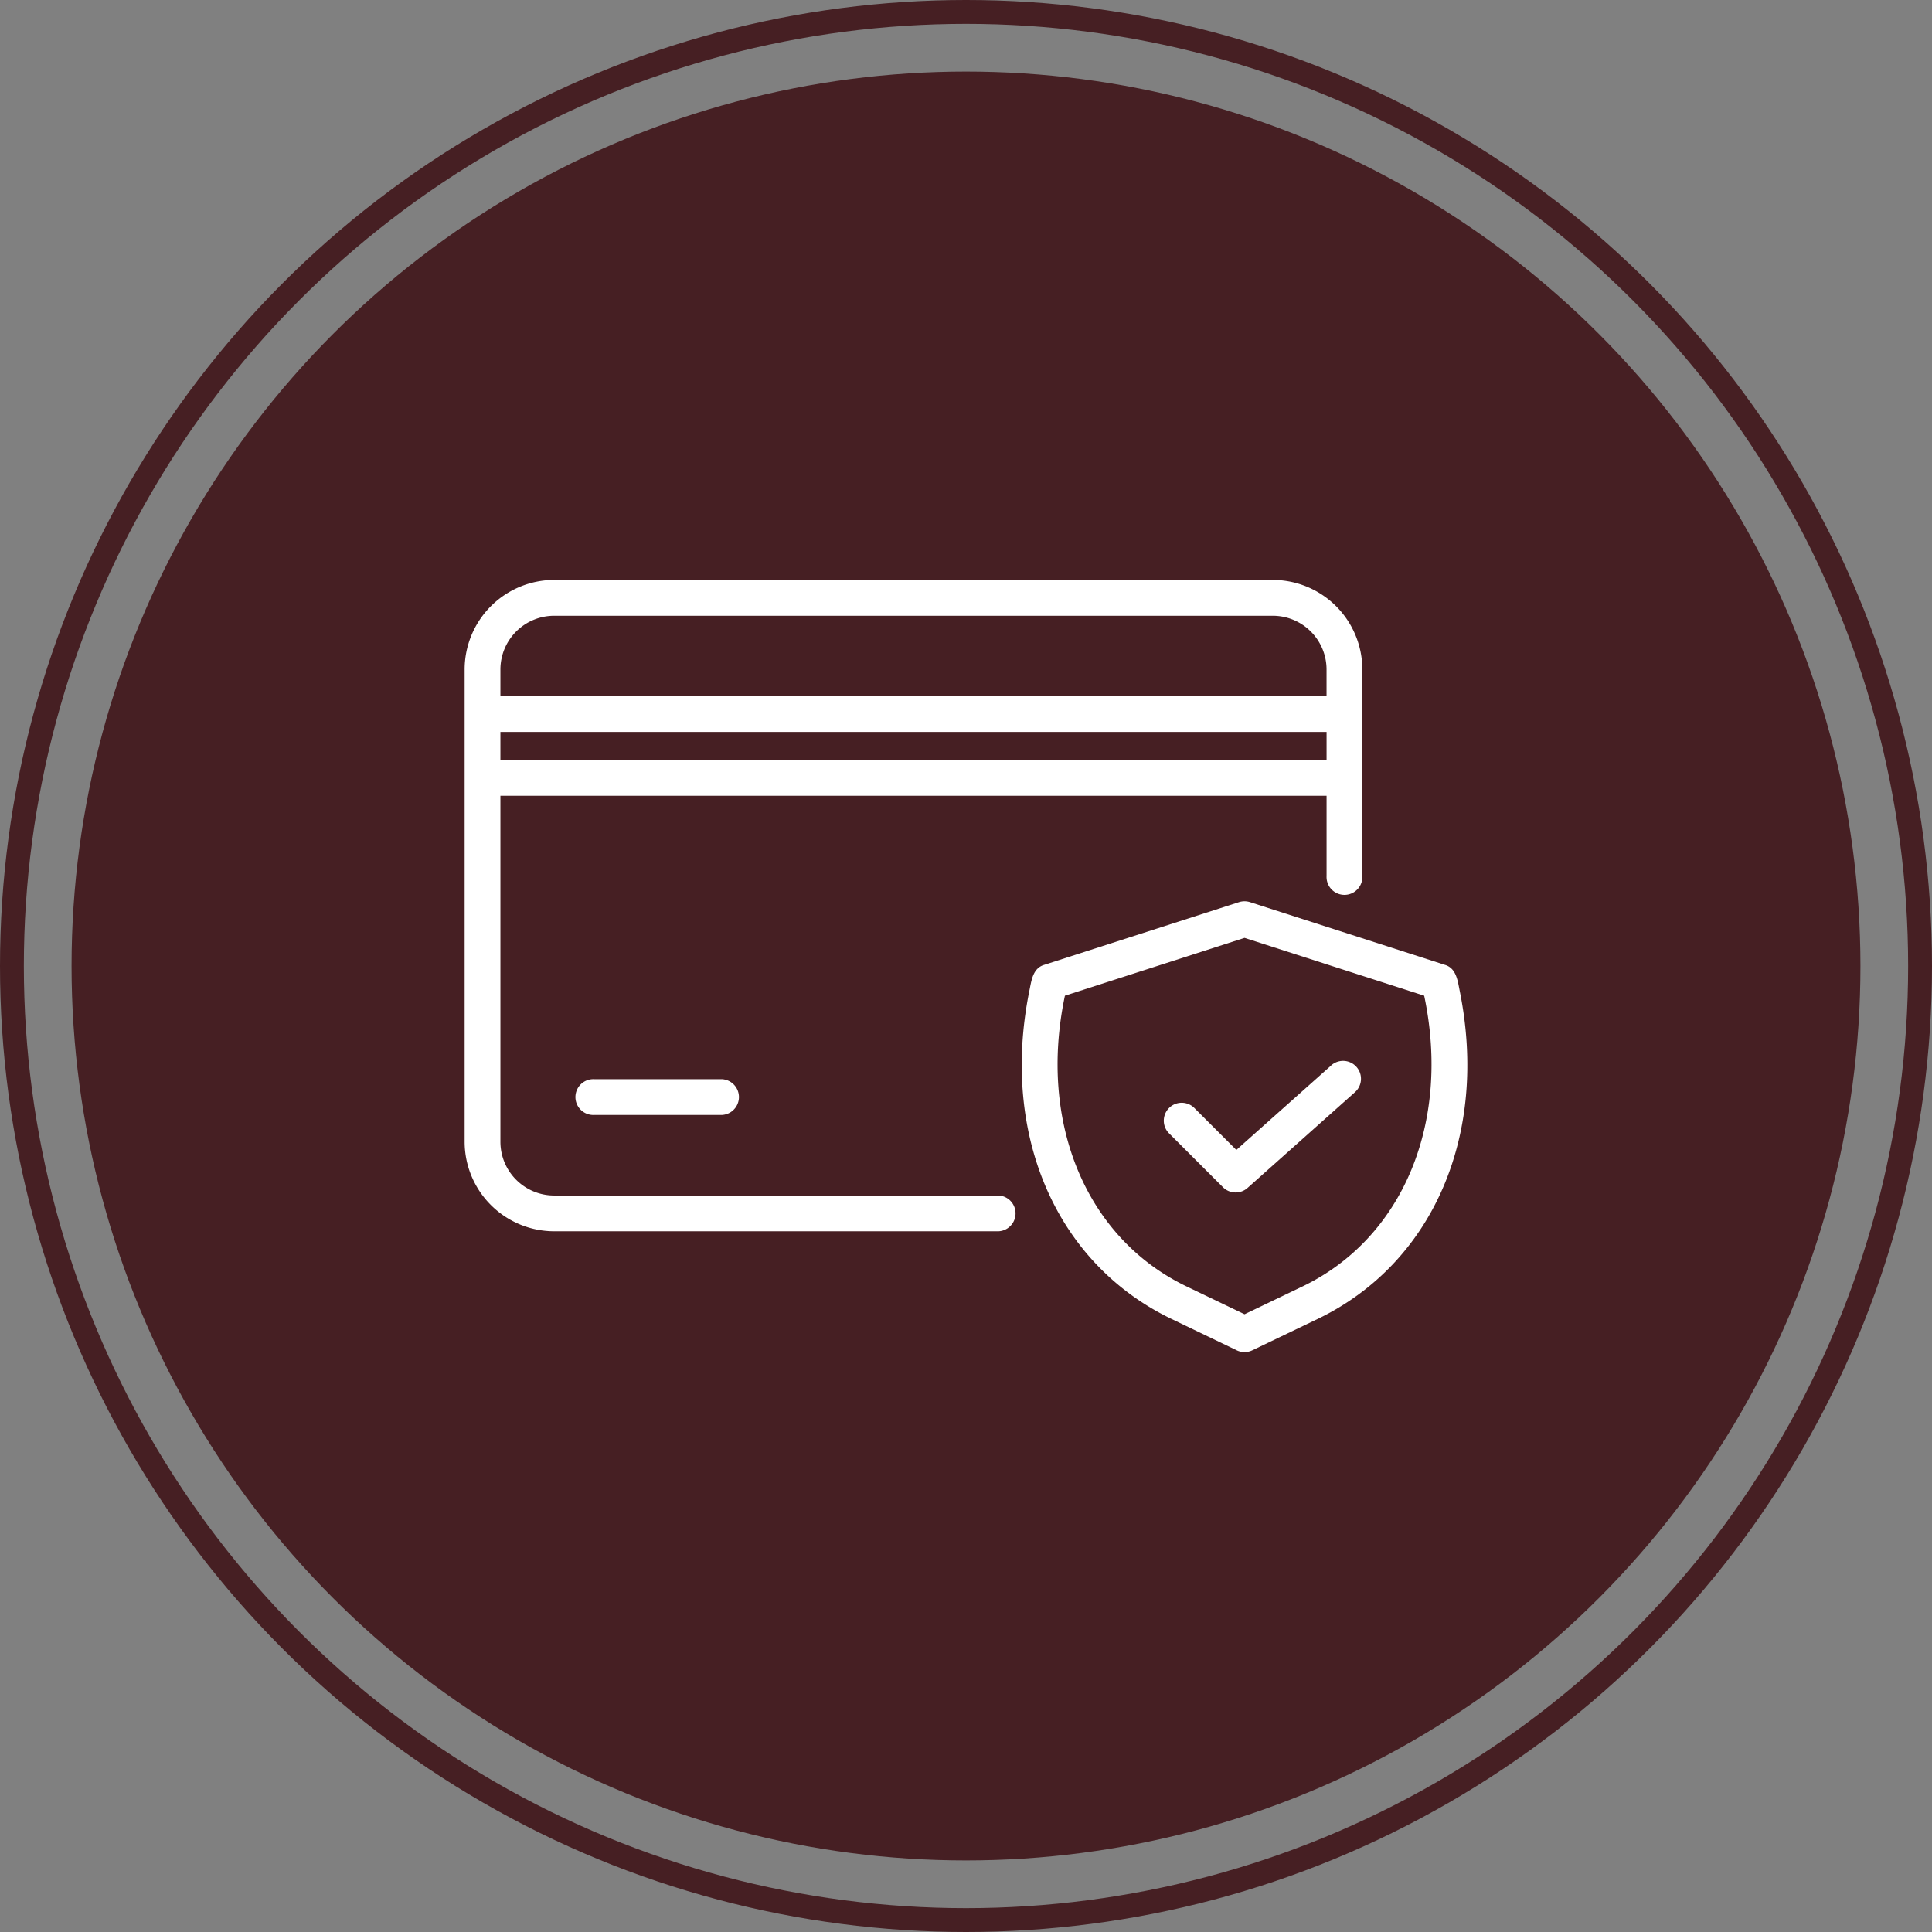 <svg viewBox="0 0 81 81" height="81" width="81" xmlns="http://www.w3.org/2000/svg">
  <rect x="0" y="0" width="81" height="81" fill="#808080" stroke="none"/>
  <g transform="translate(-35)" id="footer_icon_4">
    <circle fill="#461f23" transform="translate(38 3)" r="37.5" cy="37.5" cx="37.5" data-name="Ellipse 201" id="Ellipse_201"></circle>
    <g stroke-width="1" stroke="#461f23" fill="none" transform="translate(35)" data-name="Ellipse 202" id="Ellipse_202">
      <circle stroke="none" r="40.5" cy="40.5" cx="40.5"></circle>
      <circle fill="none" r="40" cy="40.5" cx="40.5"></circle>
    </g>
    <g transform="translate(50.48 13.875)" data-name="Group 70444" id="Group_70444">
      <path fill="#fff" d="M26.385,36.247H7.753A2.254,2.254,0,0,1,5.5,33.995V19.489H40.137v3.365a.751.751,0,1,0,1.5,0V14.192a3.758,3.758,0,0,0-3.754-3.753H7.754A3.758,3.758,0,0,0,4,14.193v19.8a3.758,3.758,0,0,0,3.754,3.754H26.385a.751.751,0,0,0,0-1.5ZM5.5,14.193a2.254,2.254,0,0,1,2.252-2.252H37.884a2.254,2.254,0,0,1,2.252,2.252v1.119H5.5Zm0,2.62H40.137v1.176H5.5Z" data-name="Path 37001" id="Path_37001"></path>
      <path fill="#fff" transform="translate(-1.556 -4.474)" d="M10.991,35.844a.751.751,0,1,0,0,1.5h5.353a.751.751,0,0,0,0-1.5Zm36.293-3.66c-.09-.429-.135-.991-.633-1.134l-8.168-2.628a.759.759,0,0,0-.46,0L29.857,31.05c-.5.146-.541.7-.634,1.134-1.2,6.011,1.143,11.394,5.972,13.714l2.733,1.314a.749.749,0,0,0,.65,0L41.313,45.9C46.142,43.578,48.486,38.2,47.284,32.185Zm-6.621,12.36L38.254,45.7l-2.409-1.156c-4.229-2.019-6.248-6.872-5.122-12.2l7.531-2.424,7.532,2.424c1.124,5.325-.893,10.177-5.122,12.2Z" data-name="Path 37002" id="Path_37002"></path>
      <path fill="#fff" transform="translate(-9.736 -6.7)" d="M50.067,37.494l-3.977,3.543-1.753-1.752a.751.751,0,1,0-1.062,1.062L45.529,42.6a.751.751,0,0,0,1.03.03l4.506-4.016a.751.751,0,0,0-1-1.121Z" data-name="Path 37003" id="Path_37003"></path>
    </g>
  </g>
</svg>
